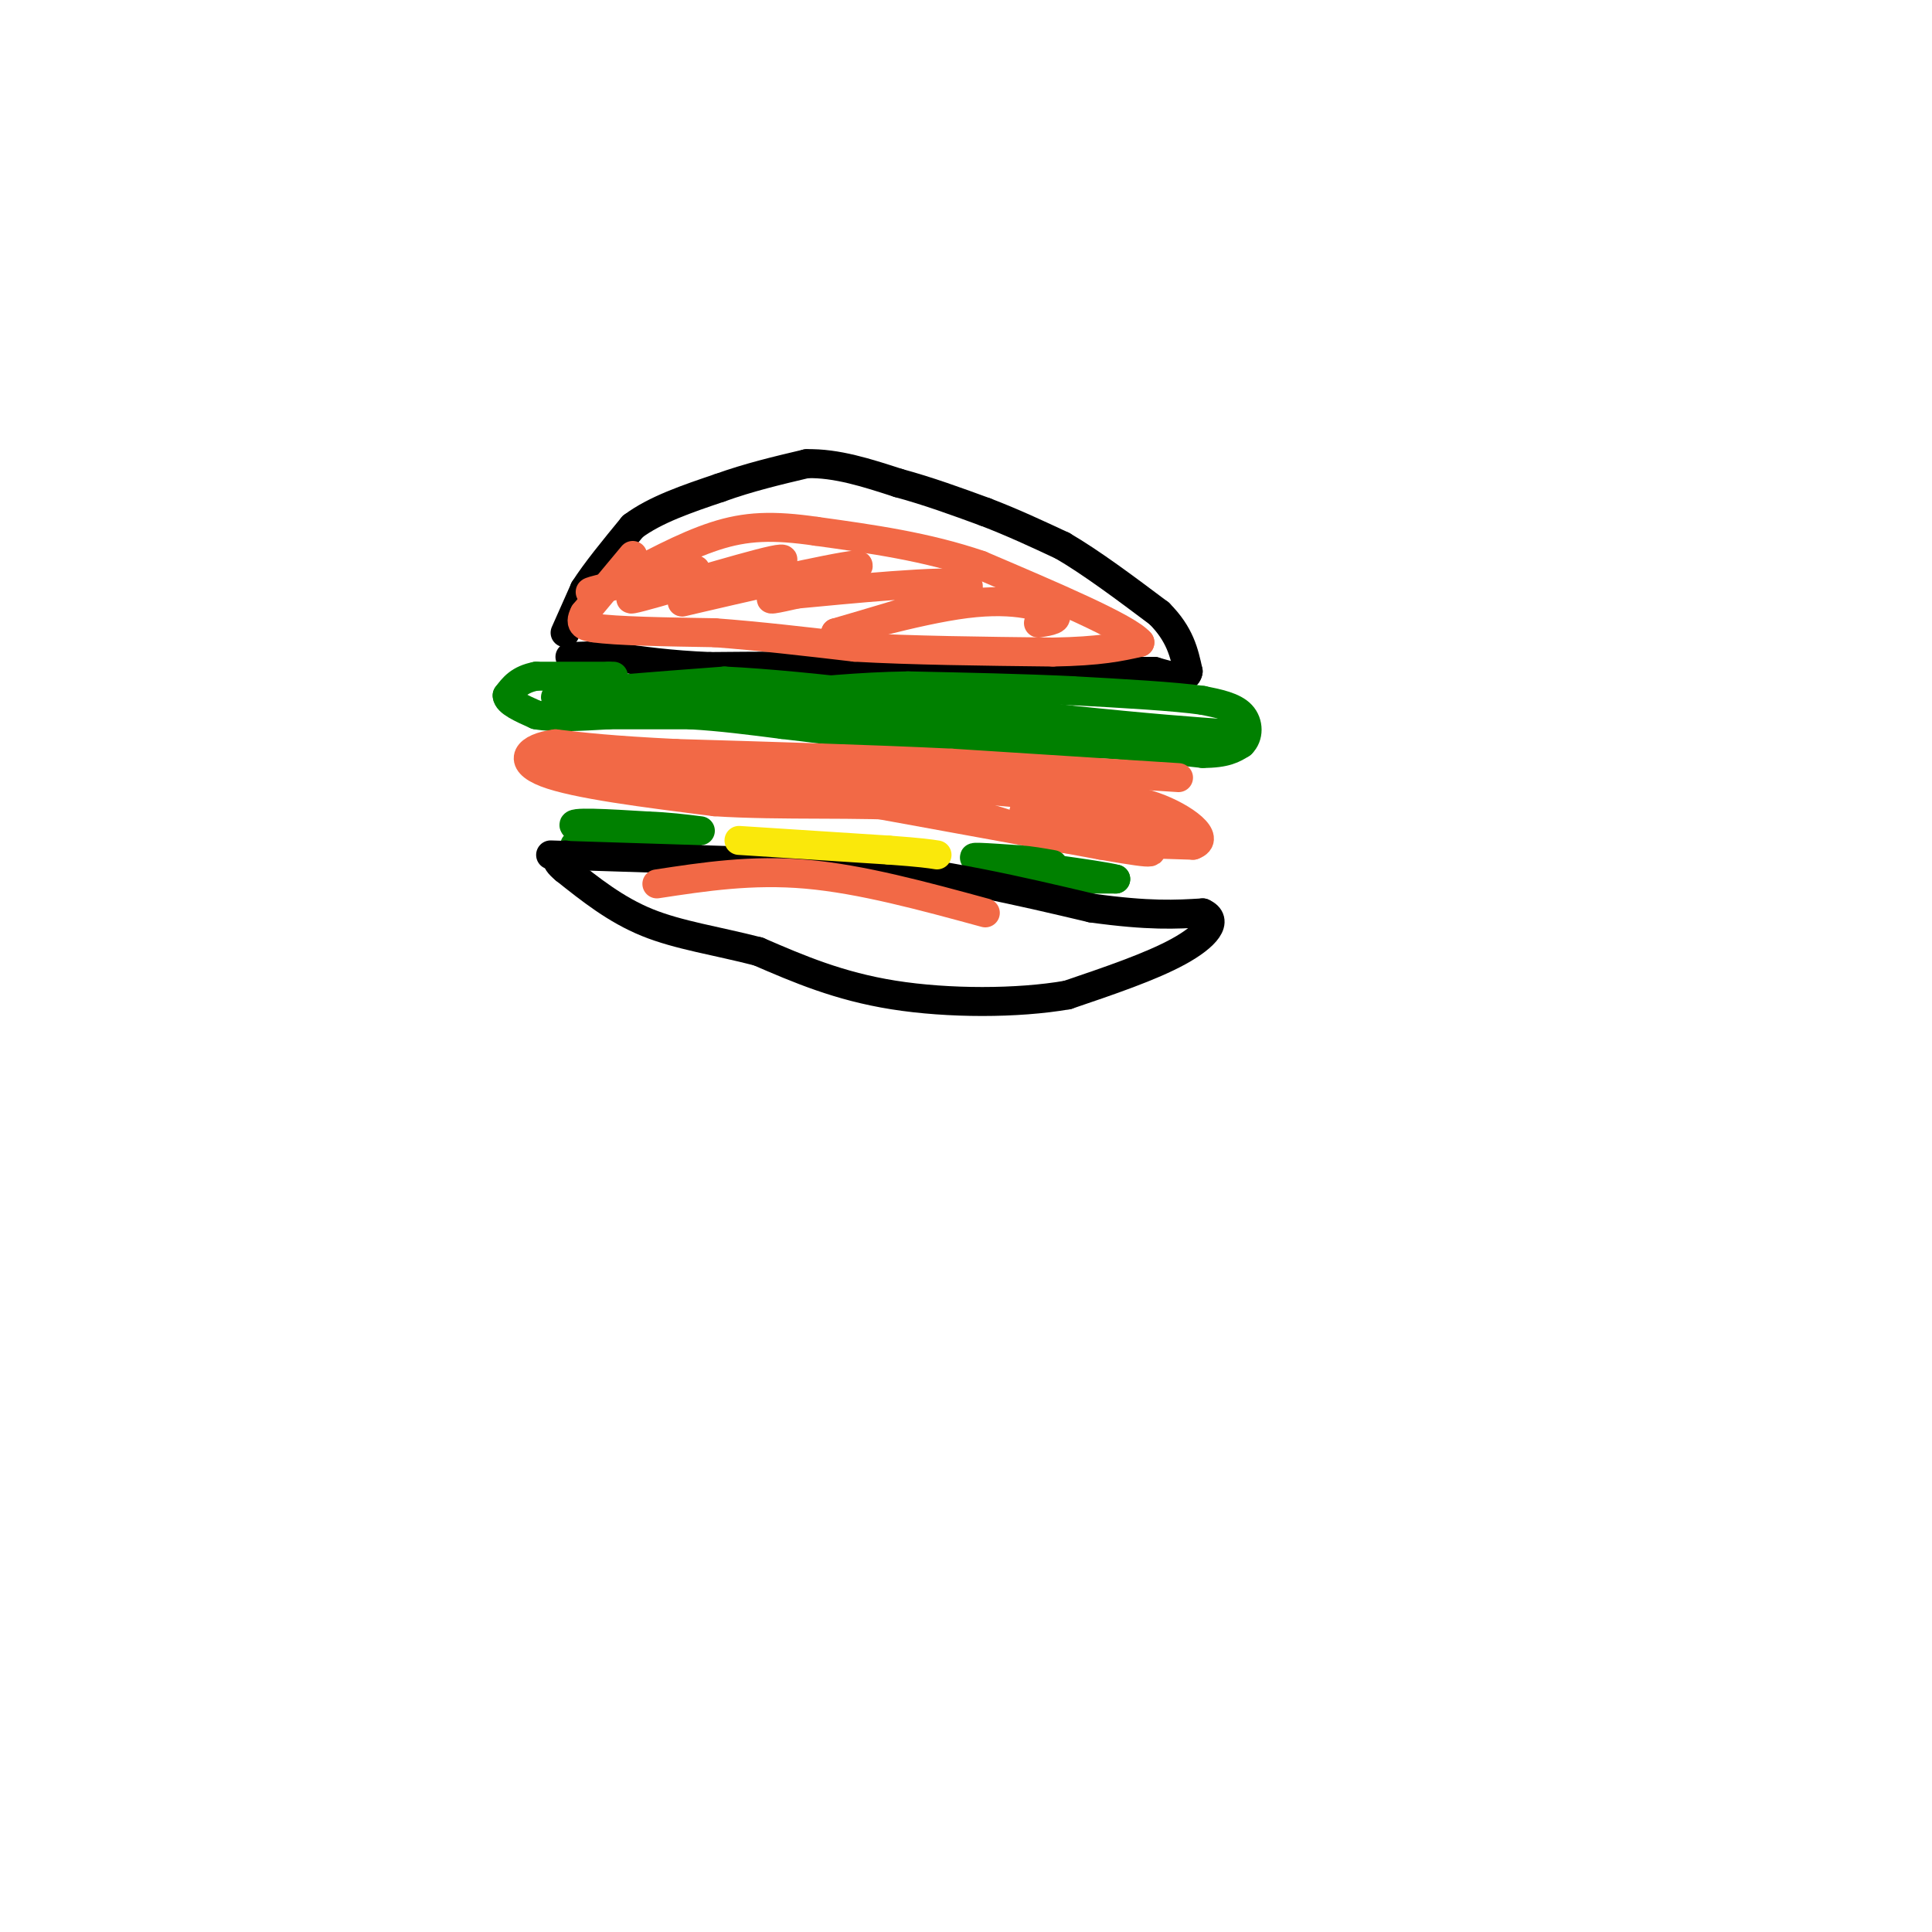 <svg viewBox='0 0 400 400' version='1.1' xmlns='http://www.w3.org/2000/svg' xmlns:xlink='http://www.w3.org/1999/xlink'><g fill='none' stroke='#000000' stroke-width='6' stroke-linecap='round' stroke-linejoin='round'><path d='M117,131c0.000,0.000 4.000,-9.000 4,-9'/><path d='M121,122c2.333,-3.667 6.167,-8.333 10,-13'/><path d='M131,109c4.667,-3.500 11.333,-5.750 18,-8'/><path d='M149,101c6.000,-2.167 12.000,-3.583 18,-5'/><path d='M167,96c6.167,-0.167 12.583,1.917 19,4'/><path d='M186,100c6.167,1.667 12.083,3.833 18,6'/><path d='M204,106c5.667,2.167 10.833,4.583 16,7'/><path d='M220,113c6.000,3.500 13.000,8.750 20,14'/><path d='M240,127c4.333,4.333 5.167,8.167 6,12'/><path d='M246,139c-0.167,2.000 -3.583,1.000 -7,0'/><path d='M239,139c-5.667,0.000 -16.333,0.000 -27,0'/><path d='M212,139c-10.333,-0.167 -22.667,-0.583 -35,-1'/><path d='M177,138c-10.833,-0.167 -20.417,-0.083 -30,0'/><path d='M147,138c-8.333,-0.333 -14.167,-1.167 -20,-2'/><path d='M127,136c-4.833,-0.333 -6.917,-0.167 -9,0'/></g>
<g fill='none' stroke='#008000' stroke-width='6' stroke-linecap='round' stroke-linejoin='round'><path d='M127,140c0.000,0.000 -1.000,0.000 -1,0'/><path d='M126,140c-2.667,0.000 -8.833,0.000 -15,0'/><path d='M111,140c-3.500,0.667 -4.750,2.333 -6,4'/><path d='M105,144c0.000,1.333 3.000,2.667 6,4'/><path d='M111,148c3.500,0.667 9.250,0.333 15,0'/><path d='M126,148c5.333,0.000 11.167,0.000 17,0'/><path d='M143,148c6.000,0.333 12.500,1.167 19,2'/><path d='M162,150c5.833,0.667 10.917,1.333 16,2'/><path d='M178,152c4.667,0.333 8.333,0.167 12,0'/><path d='M190,152c3.833,0.333 7.417,1.167 11,2'/><path d='M201,154c4.000,0.333 8.500,0.167 13,0'/><path d='M214,154c4.500,0.000 9.250,0.000 14,0'/><path d='M228,154c5.833,0.333 13.417,1.167 21,2'/><path d='M249,156c4.833,0.000 6.417,-1.000 8,-2'/><path d='M257,154c1.600,-1.511 1.600,-4.289 0,-6c-1.600,-1.711 -4.800,-2.356 -8,-3'/><path d='M249,145c-5.833,-0.833 -16.417,-1.417 -27,-2'/><path d='M222,143c-10.167,-0.500 -22.083,-0.750 -34,-1'/><path d='M188,142c-10.333,0.167 -19.167,1.083 -28,2'/><path d='M160,144c-9.833,0.500 -20.417,0.750 -31,1'/><path d='M129,145c-9.222,0.067 -16.778,-0.267 -13,-1c3.778,-0.733 18.889,-1.867 34,-3'/><path d='M150,141c17.500,0.833 44.250,4.417 71,8'/><path d='M221,149c17.500,1.833 25.750,2.417 34,3'/><path d='M255,152c-2.844,0.689 -26.956,0.911 -43,0c-16.044,-0.911 -24.022,-2.956 -32,-5'/><path d='M180,147c-9.333,-1.000 -16.667,-1.000 -24,-1'/></g>
<g fill='none' stroke='#f26946' stroke-width='6' stroke-linecap='round' stroke-linejoin='round'><path d='M244,161c0.000,0.000 -47.000,-3.000 -47,-3'/><path d='M197,158c-17.333,-0.833 -37.167,-1.417 -57,-2'/><path d='M140,156c-13.667,-0.667 -19.333,-1.333 -25,-2'/><path d='M115,154c-5.889,0.756 -8.111,3.644 -2,6c6.111,2.356 20.556,4.178 35,6'/><path d='M148,166c13.667,0.889 30.333,0.111 42,1c11.667,0.889 18.333,3.444 25,6'/><path d='M215,173c9.500,1.333 20.750,1.667 32,2'/><path d='M247,175c4.044,-1.378 -1.844,-5.822 -8,-8c-6.156,-2.178 -12.578,-2.089 -19,-2'/><path d='M220,165c-12.833,-1.167 -35.417,-3.083 -58,-5'/><path d='M162,160c-17.833,-1.500 -33.417,-2.750 -49,-4'/><path d='M113,156c-2.000,0.167 17.500,2.583 37,5'/><path d='M150,161c19.167,3.167 48.583,8.583 78,14'/><path d='M228,175c13.881,2.381 9.583,1.333 10,0c0.417,-1.333 5.548,-2.952 5,-4c-0.548,-1.048 -6.774,-1.524 -13,-2'/><path d='M230,169c-5.167,-0.500 -11.583,-0.750 -18,-1'/></g>
<g fill='none' stroke='#008000' stroke-width='6' stroke-linecap='round' stroke-linejoin='round'><path d='M119,175c0.000,0.000 24.000,2.000 24,2'/><path d='M143,177c0.000,-0.667 -12.000,-3.333 -24,-6'/><path d='M119,171c-1.500,-1.000 6.750,-0.500 15,0'/><path d='M134,171c4.333,0.167 7.667,0.583 11,1'/><path d='M211,182c0.000,0.000 20.000,0.000 20,0'/><path d='M231,182c-3.200,-0.889 -21.200,-3.111 -27,-4c-5.800,-0.889 0.600,-0.444 7,0'/><path d='M211,178c2.333,0.167 4.667,0.583 7,1'/></g>
<g fill='none' stroke='#000000' stroke-width='6' stroke-linecap='round' stroke-linejoin='round'><path d='M114,177c0.000,0.000 63.000,2.000 63,2'/><path d='M177,179c18.667,1.833 33.833,5.417 49,9'/><path d='M226,188c12.000,1.667 17.500,1.333 23,1'/><path d='M249,189c3.489,1.533 0.711,4.867 -5,8c-5.711,3.133 -14.356,6.067 -23,9'/><path d='M221,206c-10.333,1.800 -24.667,1.800 -36,0c-11.333,-1.800 -19.667,-5.400 -28,-9'/><path d='M157,197c-8.711,-2.244 -16.489,-3.356 -23,-6c-6.511,-2.644 -11.756,-6.822 -17,-11'/><path d='M117,180c-2.833,-2.333 -1.417,-2.667 0,-3'/></g>
<g fill='none' stroke='#fae80b' stroke-width='6' stroke-linecap='round' stroke-linejoin='round'><path d='M153,174c0.000,0.000 31.000,2.000 31,2'/><path d='M184,176c6.833,0.500 8.417,0.750 10,1'/></g>
<g fill='none' stroke='#f26946' stroke-width='6' stroke-linecap='round' stroke-linejoin='round'><path d='M131,115c0.000,0.000 -10.000,12.000 -10,12'/><path d='M121,127c-1.333,2.500 0.333,2.750 2,3'/><path d='M123,130c4.500,0.667 14.750,0.833 25,1'/><path d='M148,131c9.000,0.667 19.000,1.833 29,3'/><path d='M177,134c11.667,0.667 26.333,0.833 41,1'/><path d='M218,135c9.833,-0.167 13.917,-1.083 18,-2'/><path d='M236,133c-2.500,-3.000 -17.750,-9.500 -33,-16'/><path d='M203,117c-11.167,-3.833 -22.583,-5.417 -34,-7'/><path d='M169,110c-9.022,-1.311 -14.578,-1.089 -21,1c-6.422,2.089 -13.711,6.044 -21,10'/><path d='M127,121c-4.822,1.956 -6.378,1.844 -3,1c3.378,-0.844 11.689,-2.422 20,-4'/><path d='M144,118c-1.690,1.286 -15.917,6.500 -13,6c2.917,-0.500 22.976,-6.714 29,-8c6.024,-1.286 -1.988,2.357 -10,6'/><path d='M150,122c-5.155,1.901 -13.041,3.654 -6,2c7.041,-1.654 29.011,-6.715 33,-7c3.989,-0.285 -10.003,4.204 -15,6c-4.997,1.796 -0.998,0.898 3,0'/><path d='M165,123c9.444,-0.889 31.556,-3.111 35,-2c3.444,1.111 -11.778,5.556 -27,10'/><path d='M173,131c0.821,0.095 16.375,-4.667 27,-6c10.625,-1.333 16.321,0.762 18,2c1.679,1.238 -0.661,1.619 -3,2'/><path d='M136,183c9.833,-1.500 19.667,-3.000 31,-2c11.333,1.000 24.167,4.500 37,8'/></g>
</svg>
